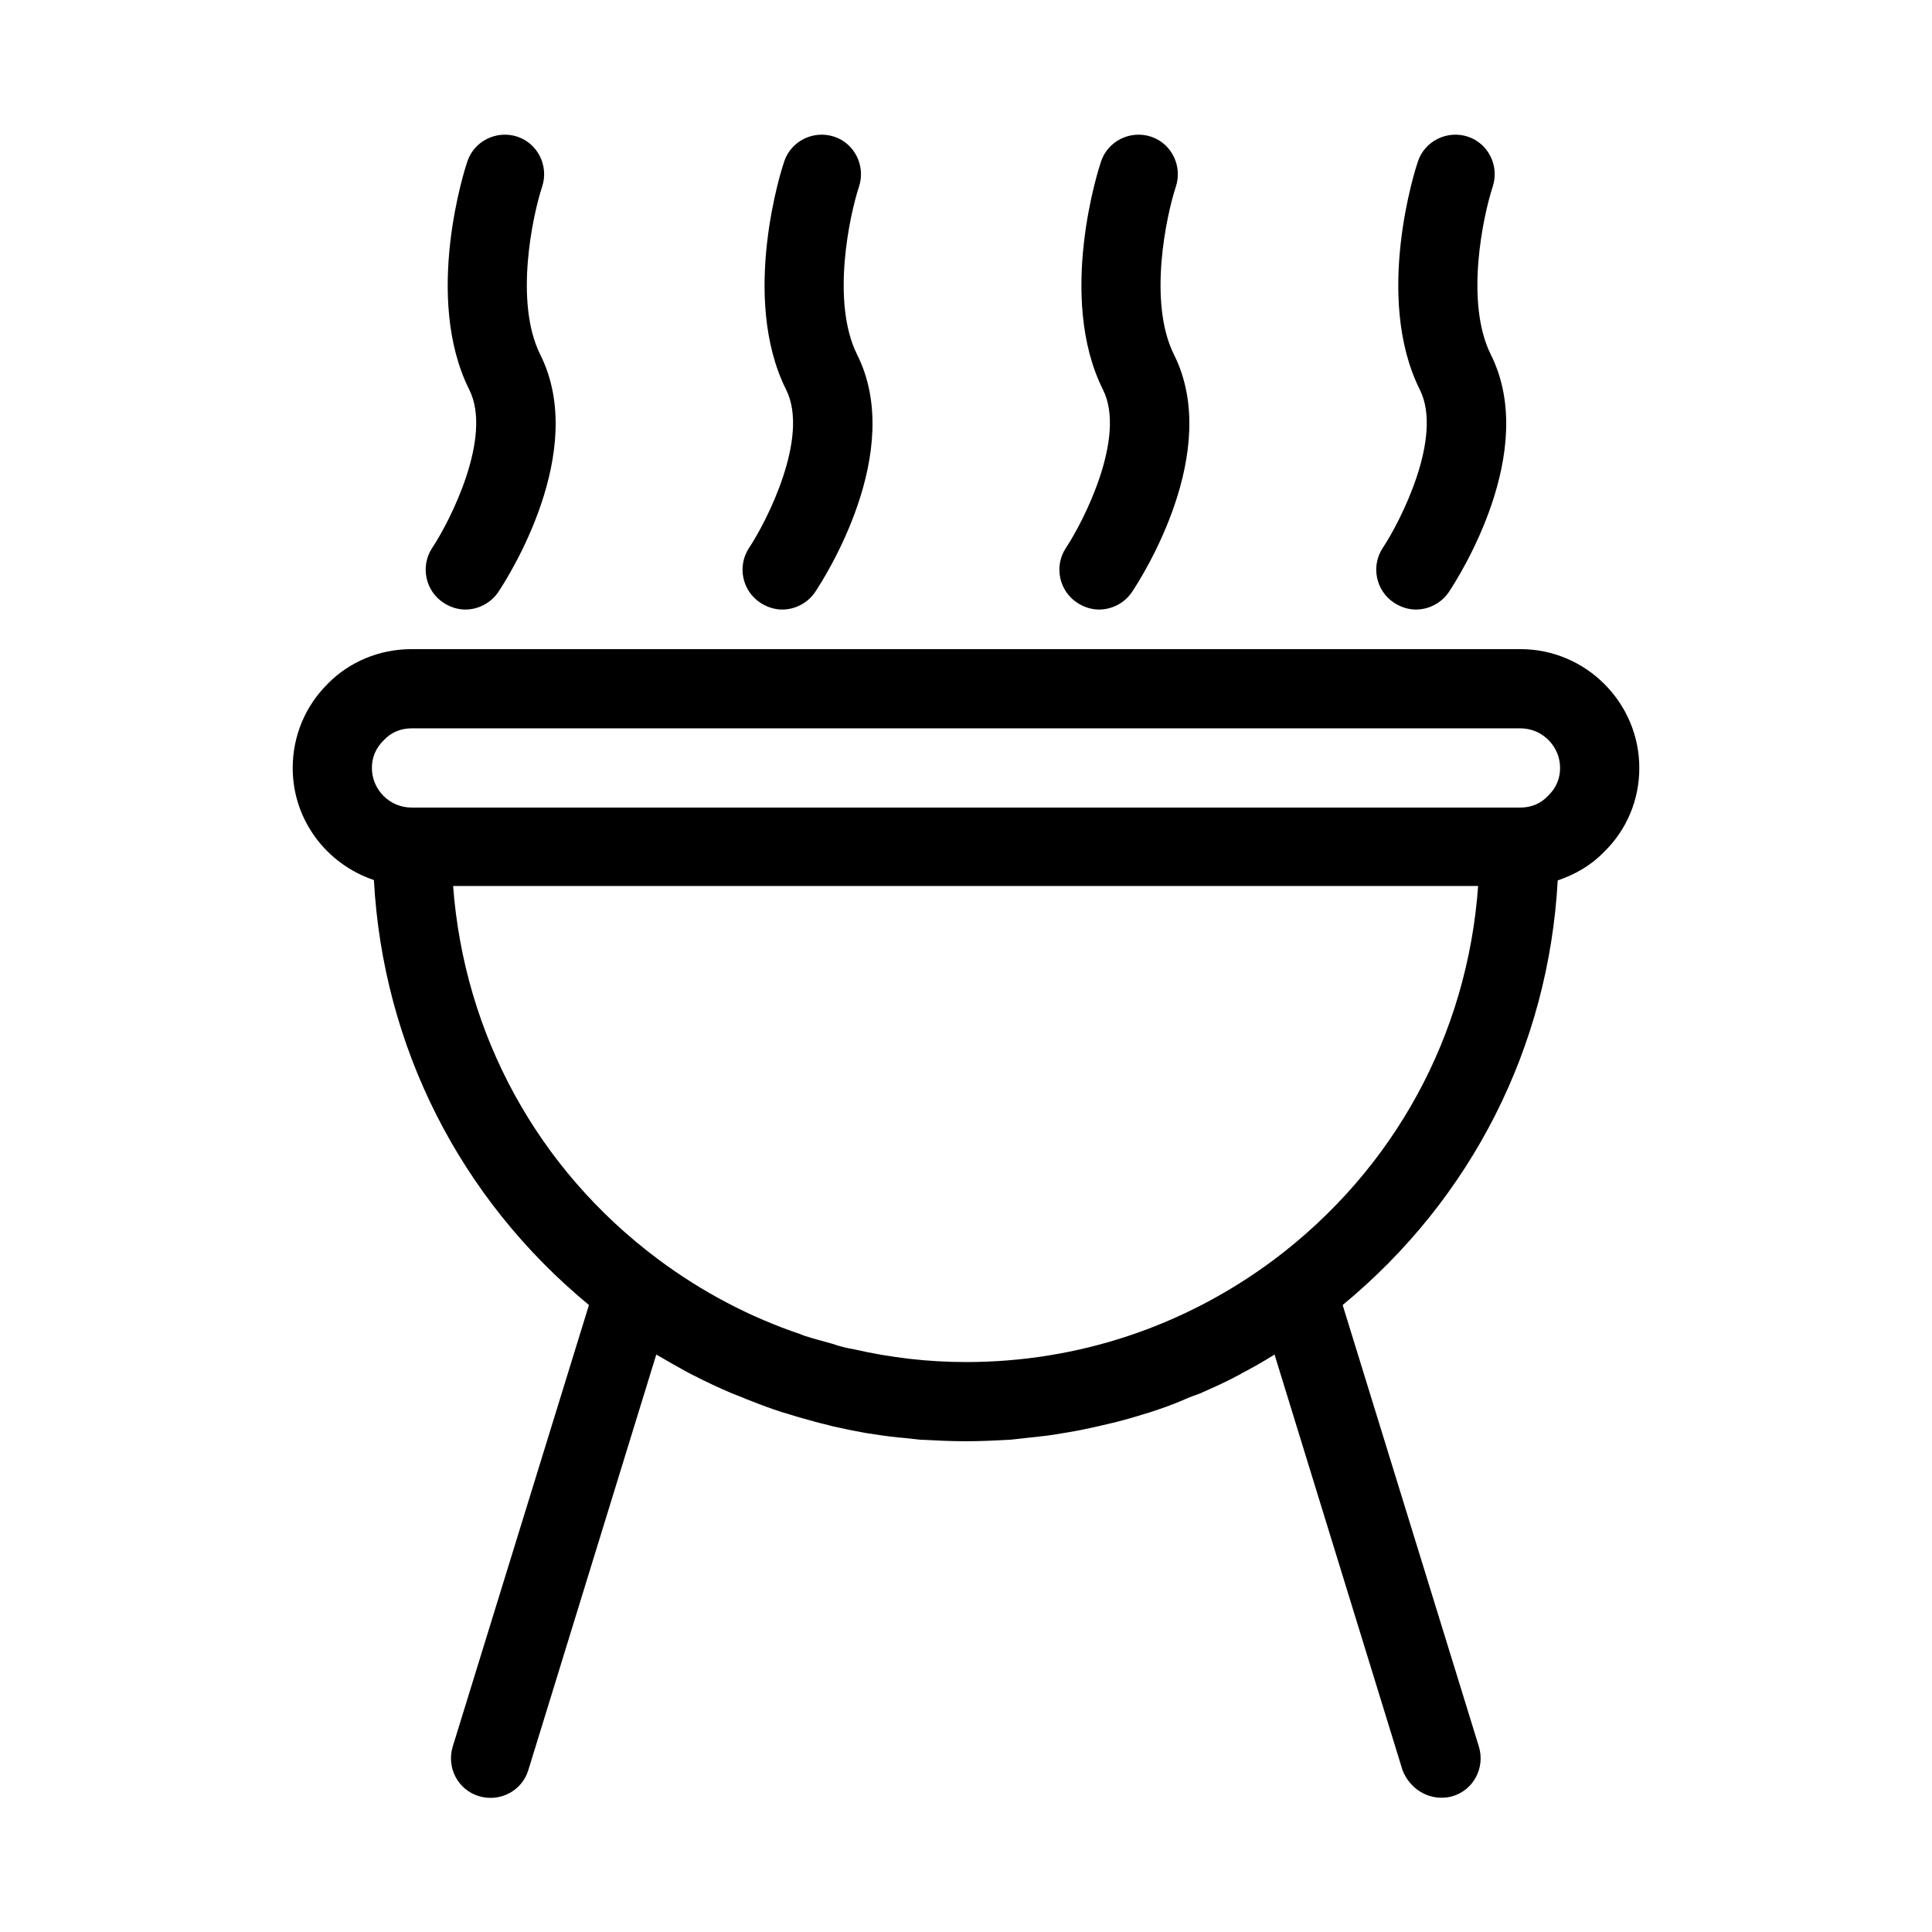 <?xml version="1.0" encoding="UTF-8"?>
<!-- Uploaded to: SVG Repo, www.svgrepo.com, Generator: SVG Repo Mixer Tools -->
<svg fill="#000000" width="800px" height="800px" version="1.1" viewBox="144 144 512 512" xmlns="http://www.w3.org/2000/svg">
 <g>
  <path d="m261.55 303.75c1.785 1.156 3.777 1.785 5.773 1.785 3.359 0 6.719-1.68 8.711-4.617 2.519-3.777 24.035-37.262 11.125-62.977-6.926-13.961-1.996-36.84 0.523-44.504 1.785-5.457-1.156-11.441-6.613-13.227-5.457-1.785-11.441 1.156-13.227 6.613-0.523 1.469-11.754 35.895 0.523 60.457 6.297 12.594-5.246 35.059-9.867 41.984-3.141 4.828-1.777 11.336 3.051 14.484z"/>
  <path d="m345.52 303.75c1.785 1.156 3.777 1.785 5.773 1.785 3.359 0 6.719-1.68 8.711-4.617 2.519-3.777 24.035-37.262 11.125-62.977-6.926-13.961-1.996-36.84 0.523-44.504 1.785-5.457-1.156-11.441-6.613-13.227-5.457-1.785-11.441 1.156-13.227 6.613-0.523 1.469-11.754 35.895 0.523 60.457 6.297 12.594-5.246 35.059-9.867 41.984-3.141 4.828-1.777 11.336 3.051 14.484z"/>
  <path d="m429.49 303.75c1.785 1.156 3.777 1.785 5.773 1.785 3.359 0 6.719-1.68 8.711-4.617 2.519-3.777 24.035-37.262 11.125-62.977-6.926-13.961-1.996-36.84 0.523-44.504 1.785-5.457-1.156-11.441-6.613-13.227-5.457-1.785-11.441 1.156-13.227 6.613-0.523 1.469-11.754 35.895 0.523 60.457 6.297 12.594-5.246 35.059-9.867 41.984-3.141 4.828-1.777 11.336 3.051 14.484z"/>
  <path d="m513.46 303.75c1.785 1.156 3.777 1.785 5.773 1.785 3.359 0 6.719-1.68 8.711-4.617 2.519-3.777 24.035-37.262 11.125-62.977-6.926-13.961-1.996-36.84 0.523-44.504 1.785-5.457-1.156-11.441-6.613-13.227-5.457-1.785-11.441 1.156-13.227 6.613-0.523 1.469-11.754 35.895 0.523 60.457 6.297 12.594-5.246 35.059-9.867 41.984-3.141 4.828-1.777 11.336 3.051 14.484z"/>
  <path d="m230.91 325.16c-5.981 5.879-9.34 13.855-9.34 22.359 0 13.855 9.027 25.504 21.516 29.703 2.414 44.082 22.777 84.387 56.992 112.62l-36.105 117.03c-1.68 5.562 1.363 11.441 6.926 13.121 5.562 1.68 11.441-1.363 13.121-6.926l33.902-110.1c2.832 1.68 5.668 3.254 8.5 4.828 0.523 0.211 0.945 0.523 1.469 0.734 3.254 1.68 6.613 3.254 10.078 4.723 1.258 0.523 2.519 0.945 3.672 1.469 2.414 0.945 4.828 1.891 7.242 2.731 1.469 0.523 2.832 0.945 4.305 1.363 2.309 0.734 4.617 1.363 6.926 1.996 1.469 0.418 3.043 0.734 4.512 1.156 2.414 0.523 4.723 1.051 7.137 1.469 1.469 0.316 2.938 0.523 4.41 0.734 2.625 0.418 5.246 0.734 7.871 0.945 1.258 0.105 2.519 0.316 3.777 0.418 4.207 0.207 8.195 0.414 12.184 0.414s7.977-0.211 11.859-0.418c1.258-0.105 2.519-0.316 3.777-0.418 2.625-0.316 5.246-0.523 7.871-0.945 1.469-0.211 2.938-0.523 4.41-0.734 2.414-0.418 4.828-0.945 7.137-1.469 1.469-0.316 3.043-0.734 4.512-1.051 2.414-0.629 4.723-1.258 7.031-1.996 1.469-0.418 2.832-0.84 4.305-1.363 2.519-0.84 4.934-1.785 7.348-2.832 1.156-0.523 2.414-0.945 3.57-1.363 3.57-1.574 7.137-3.148 10.602-5.039 0.211-0.105 0.418-0.211 0.523-0.316 3.043-1.574 5.984-3.254 8.816-5.039l33.902 110.1c1.68 4.41 5.773 7.348 10.285 7.348 1.051 0 2.098-0.105 3.043-0.418 5.562-1.68 8.605-7.559 6.926-13.121l-36.105-117.03c34.219-28.234 54.578-68.434 56.992-112.52 4.617-1.574 8.816-3.988 12.176-7.453 6.094-5.879 9.449-13.855 9.449-22.355 0-17.32-14.168-31.488-31.488-31.488h-293.89c-8.504 0-16.48 3.359-22.148 9.129zm250.64 152.72c-23.824 17.738-52.059 27.078-81.551 27.078-10.078 0-19.941-1.156-29.598-3.359-0.945-0.211-1.891-0.316-2.938-0.629-0.945-0.211-1.891-0.523-2.832-0.84-2.519-0.734-5.144-1.363-7.66-2.203-0.211-0.105-0.523-0.211-0.734-0.316-13.434-4.512-26.238-11.23-37.891-19.941-32.012-23.93-51.324-59.617-54.266-98.871h271.64c-2.84 39.465-22.152 75.047-54.168 99.082zm59.305-140.86h6.086c5.773 0 10.496 4.723 10.496 10.496 0 2.832-1.051 5.352-3.254 7.453-1.887 1.992-4.406 3.043-7.242 3.043h-293.89c-5.773 0-10.496-4.723-10.496-10.496 0-2.832 1.051-5.352 3.254-7.453 1.887-1.996 4.406-3.043 7.242-3.043z"/>
 </g>
</svg>